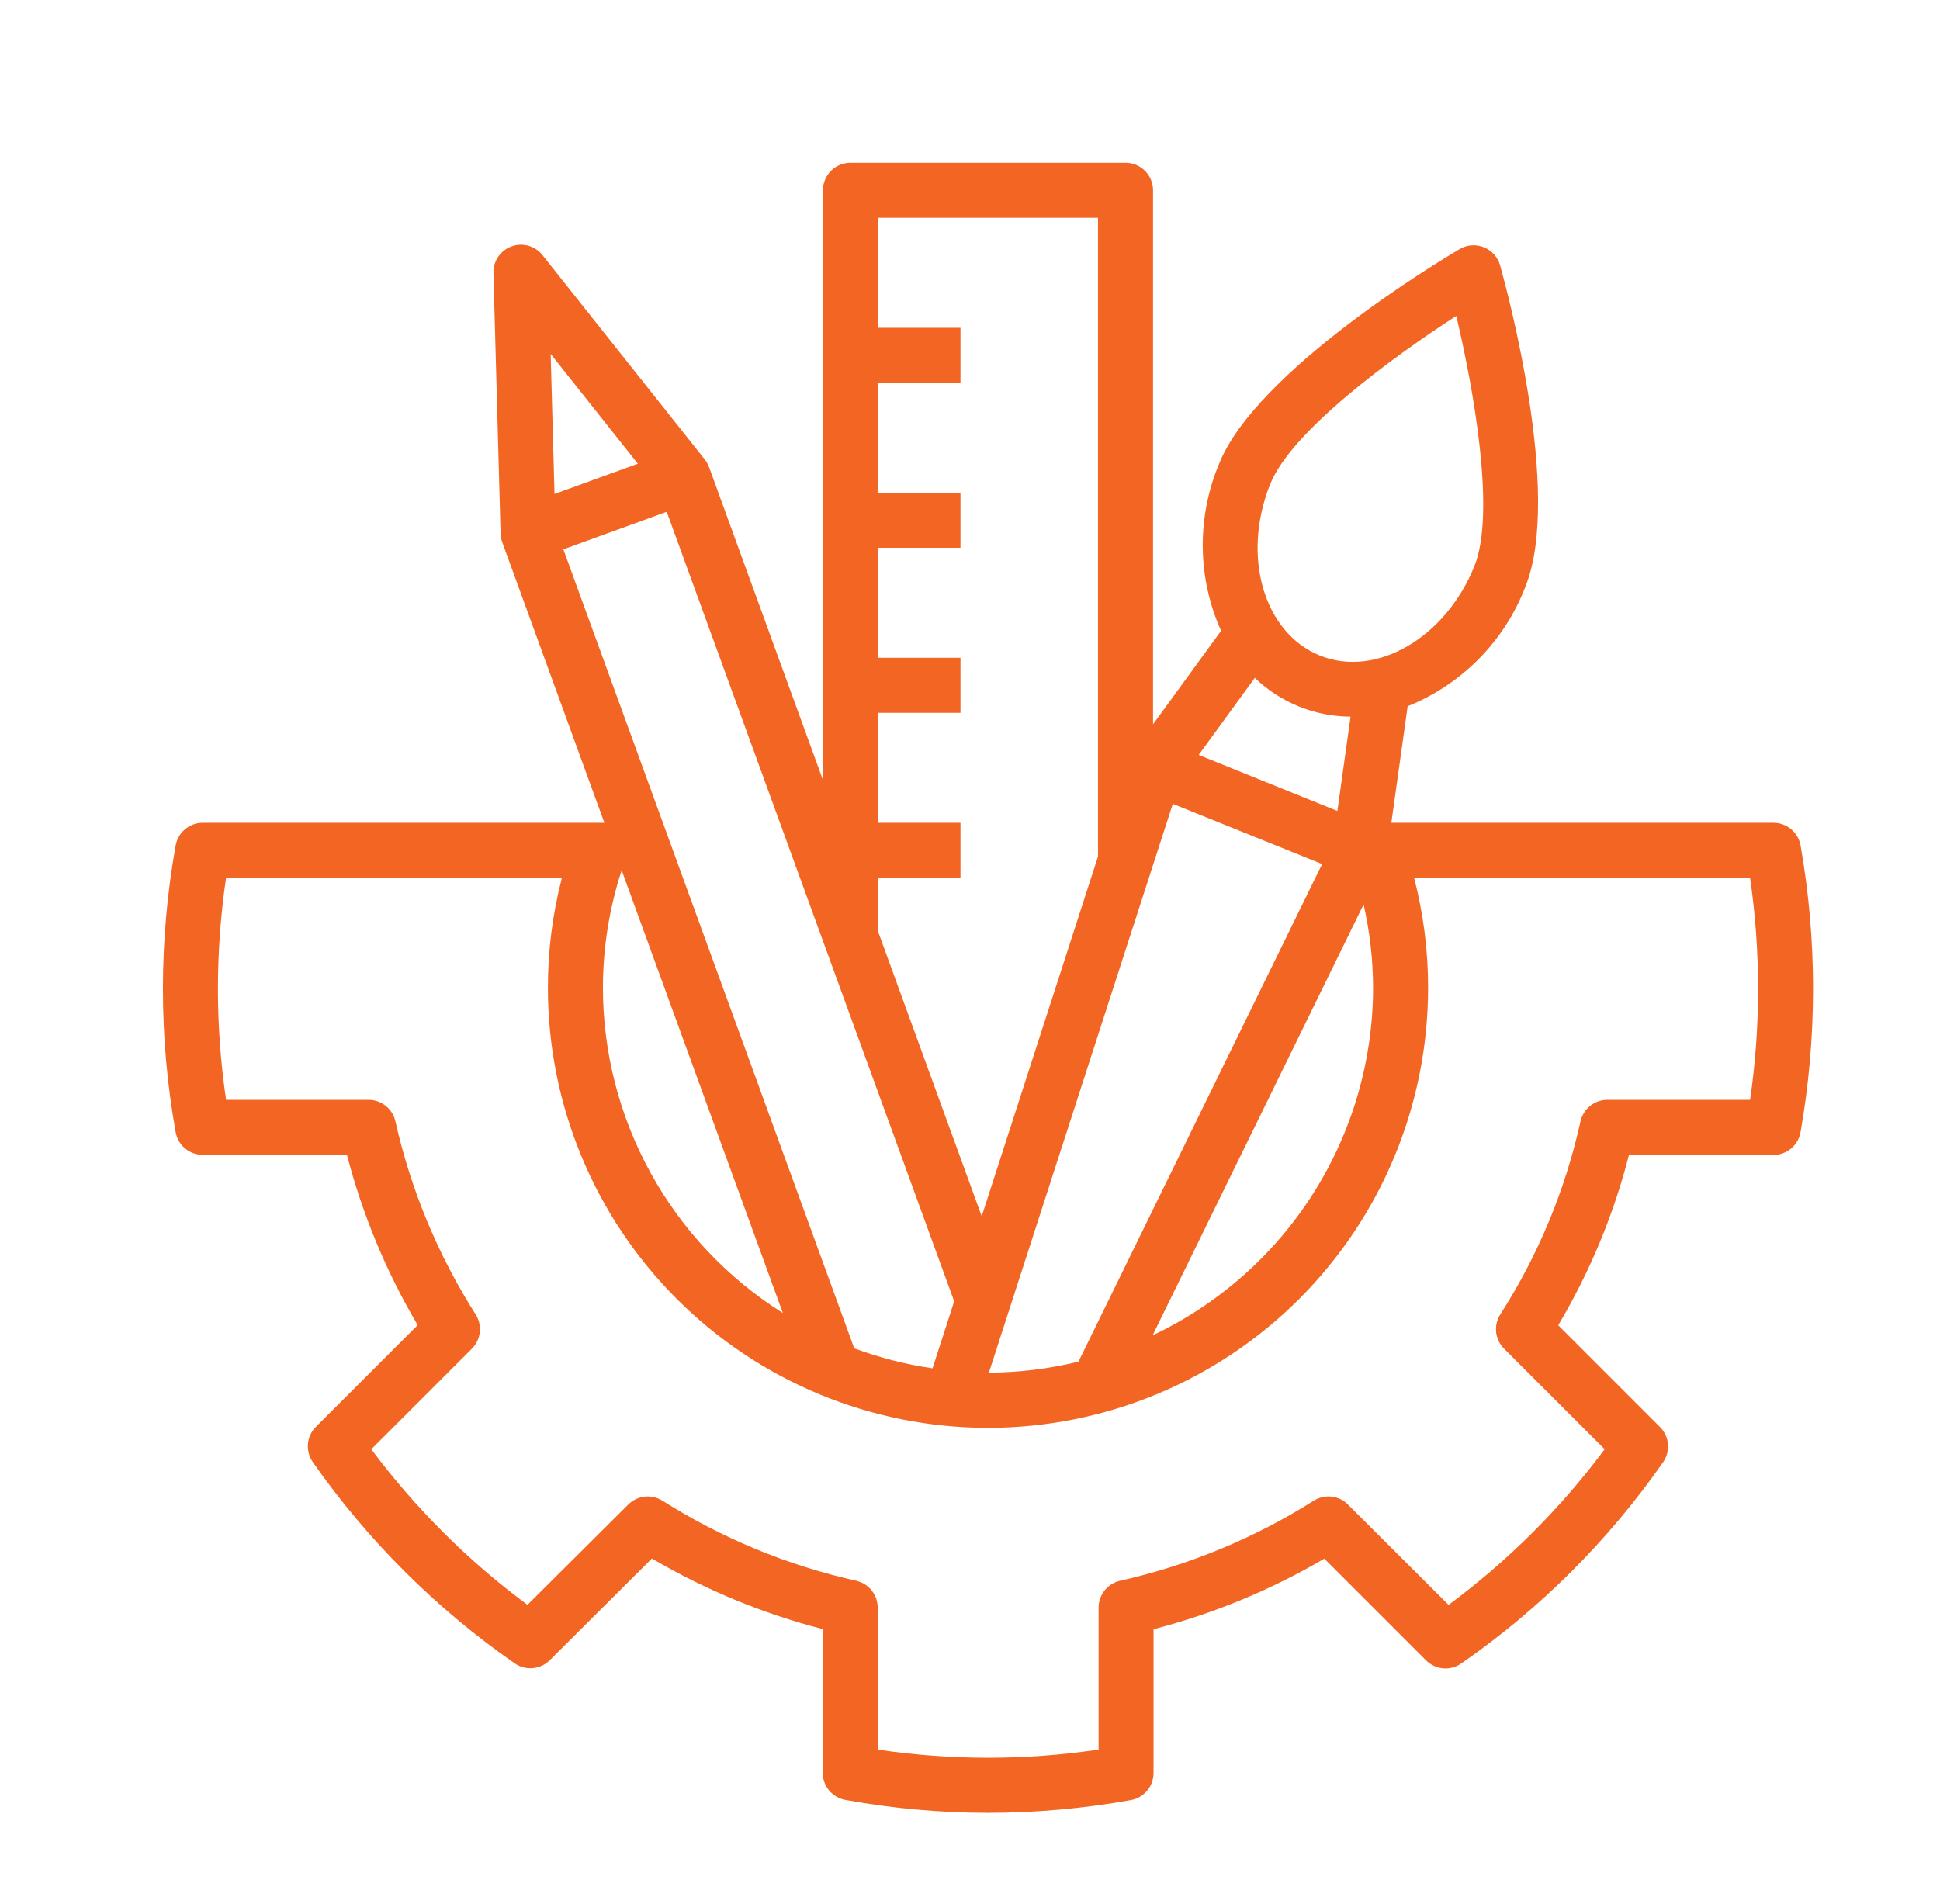 <svg xmlns="http://www.w3.org/2000/svg" width="54" height="53" viewBox="0 0 54 53" fill="none"><path d="M50.119 23.539C50.088 23.361 49.995 23.201 49.857 23.085C49.72 22.97 49.545 22.906 49.366 22.906H38.728L39.182 19.661C39.929 19.361 40.606 18.91 41.17 18.336C41.735 17.763 42.175 17.078 42.462 16.326C43.493 13.759 41.936 8.032 41.755 7.386C41.723 7.273 41.666 7.169 41.587 7.082C41.509 6.995 41.411 6.927 41.303 6.883C41.194 6.84 41.076 6.822 40.959 6.83C40.843 6.839 40.729 6.875 40.628 6.935C40.052 7.275 34.967 10.336 33.936 12.906C33.625 13.645 33.47 14.439 33.479 15.24C33.488 16.041 33.661 16.831 33.989 17.562L32.095 20.164V5.297C32.095 5.094 32.014 4.899 31.87 4.755C31.727 4.612 31.532 4.531 31.329 4.531H23.673C23.47 4.531 23.275 4.612 23.131 4.755C22.988 4.899 22.907 5.094 22.907 5.297V21.716L19.737 13.005C19.709 12.928 19.669 12.855 19.617 12.791L15.1 7.102C15 6.976 14.863 6.885 14.709 6.841C14.554 6.798 14.389 6.804 14.239 6.859C14.088 6.914 13.958 7.015 13.867 7.148C13.777 7.28 13.731 7.438 13.735 7.599L13.934 14.857C13.937 14.94 13.952 15.021 13.981 15.098L16.823 22.906H5.642C5.463 22.906 5.29 22.969 5.152 23.084C5.015 23.199 4.922 23.358 4.89 23.535C4.417 26.175 4.417 28.879 4.89 31.52C4.922 31.696 5.014 31.856 5.152 31.971C5.29 32.087 5.464 32.15 5.643 32.15H9.657C10.09 33.814 10.752 35.409 11.626 36.89L8.793 39.722C8.666 39.849 8.588 40.017 8.572 40.196C8.556 40.375 8.604 40.554 8.706 40.702C10.234 42.886 12.136 44.783 14.324 46.305C14.471 46.408 14.649 46.456 14.828 46.441C15.007 46.425 15.175 46.348 15.302 46.221L18.146 43.388C19.632 44.261 21.232 44.922 22.901 45.354V49.355C22.901 49.535 22.964 49.709 23.079 49.847C23.195 49.984 23.355 50.077 23.531 50.109C24.838 50.347 26.164 50.468 27.492 50.469C28.829 50.468 30.162 50.35 31.478 50.114C31.655 50.082 31.815 49.989 31.931 49.851C32.046 49.713 32.109 49.539 32.109 49.359V45.357C33.777 44.925 35.377 44.263 36.863 43.392L39.696 46.225C39.823 46.352 39.99 46.43 40.169 46.446C40.347 46.462 40.526 46.414 40.673 46.312C42.864 44.792 44.767 42.894 46.292 40.707C46.395 40.56 46.443 40.381 46.427 40.201C46.411 40.022 46.333 39.854 46.206 39.727L43.373 36.894C44.252 35.415 44.915 33.819 45.342 32.153H49.363C49.543 32.153 49.717 32.09 49.854 31.974C49.992 31.859 50.085 31.699 50.117 31.523C50.582 28.882 50.583 26.18 50.119 23.539ZM35.357 13.475C35.952 11.993 38.784 9.927 40.535 8.795C41.017 10.824 41.636 14.275 41.042 15.756C40.236 17.761 38.304 18.881 36.74 18.251C35.176 17.621 34.552 15.48 35.357 13.475ZM38.22 27.5C38.217 29.528 37.639 31.514 36.553 33.226C35.466 34.939 33.917 36.308 32.083 37.175L37.956 25.179C38.129 25.941 38.218 26.719 38.22 27.5ZM34.928 18.871C35.644 19.561 36.599 19.948 37.593 19.951L37.226 22.577L33.366 21.017L34.928 18.871ZM32.645 22.379L36.801 24.055L30.02 37.907C29.204 38.107 28.367 38.21 27.526 38.213L32.645 22.379ZM24.438 24.438H26.735V22.906H24.438V19.844H26.735V18.312H24.438V15.25H26.735V13.719H24.438V10.656H26.735V9.125H24.438V6.062H30.563V23.845L27.326 33.859L24.438 25.924V24.438ZM15.328 9.853L17.755 12.91L15.435 13.752L15.328 9.853ZM18.558 14.248L26.56 36.228L25.957 38.093C25.213 37.985 24.482 37.799 23.778 37.537L15.681 15.294L18.558 14.248ZM17.304 24.228L21.791 36.554C20.259 35.591 18.996 34.255 18.12 32.672C17.245 31.089 16.784 29.309 16.782 27.5C16.783 26.389 16.959 25.284 17.304 24.228ZM48.714 30.618H44.741C44.567 30.618 44.398 30.678 44.262 30.787C44.126 30.896 44.031 31.048 43.993 31.218C43.572 33.127 42.816 34.946 41.761 36.592C41.667 36.739 41.626 36.913 41.645 37.087C41.664 37.261 41.742 37.422 41.865 37.546L44.666 40.346C43.438 41.996 41.974 43.456 40.321 44.679L37.518 41.884C37.396 41.761 37.235 41.684 37.063 41.665C36.89 41.646 36.717 41.686 36.57 41.778C34.913 42.825 33.088 43.579 31.176 44.008C31.006 44.047 30.855 44.141 30.747 44.277C30.638 44.413 30.579 44.581 30.579 44.755V48.708C28.541 49.012 26.469 49.012 24.431 48.708V44.755C24.431 44.581 24.372 44.413 24.263 44.277C24.154 44.141 24.003 44.047 23.834 44.008C21.921 43.581 20.096 42.827 18.44 41.779C18.293 41.686 18.119 41.646 17.947 41.665C17.774 41.684 17.613 41.761 17.49 41.883L14.682 44.678C13.029 43.454 11.565 41.994 10.335 40.346L13.136 37.546C13.259 37.423 13.336 37.261 13.355 37.088C13.374 36.915 13.334 36.74 13.24 36.593C12.191 34.943 11.435 33.124 11.006 31.216C10.968 31.046 10.873 30.895 10.737 30.786C10.602 30.677 10.433 30.618 10.259 30.618H6.293C5.991 28.569 5.991 26.487 6.293 24.438H15.641C15.381 25.438 15.25 26.467 15.251 27.5C15.251 30.749 16.542 33.865 18.839 36.162C21.136 38.459 24.252 39.75 27.501 39.75C30.75 39.75 33.866 38.459 36.163 36.162C38.46 33.865 39.751 30.749 39.751 27.5C39.752 26.467 39.621 25.438 39.362 24.438H48.713C49.011 26.487 49.011 28.569 48.714 30.618Z" fill="#F26522"></path></svg>